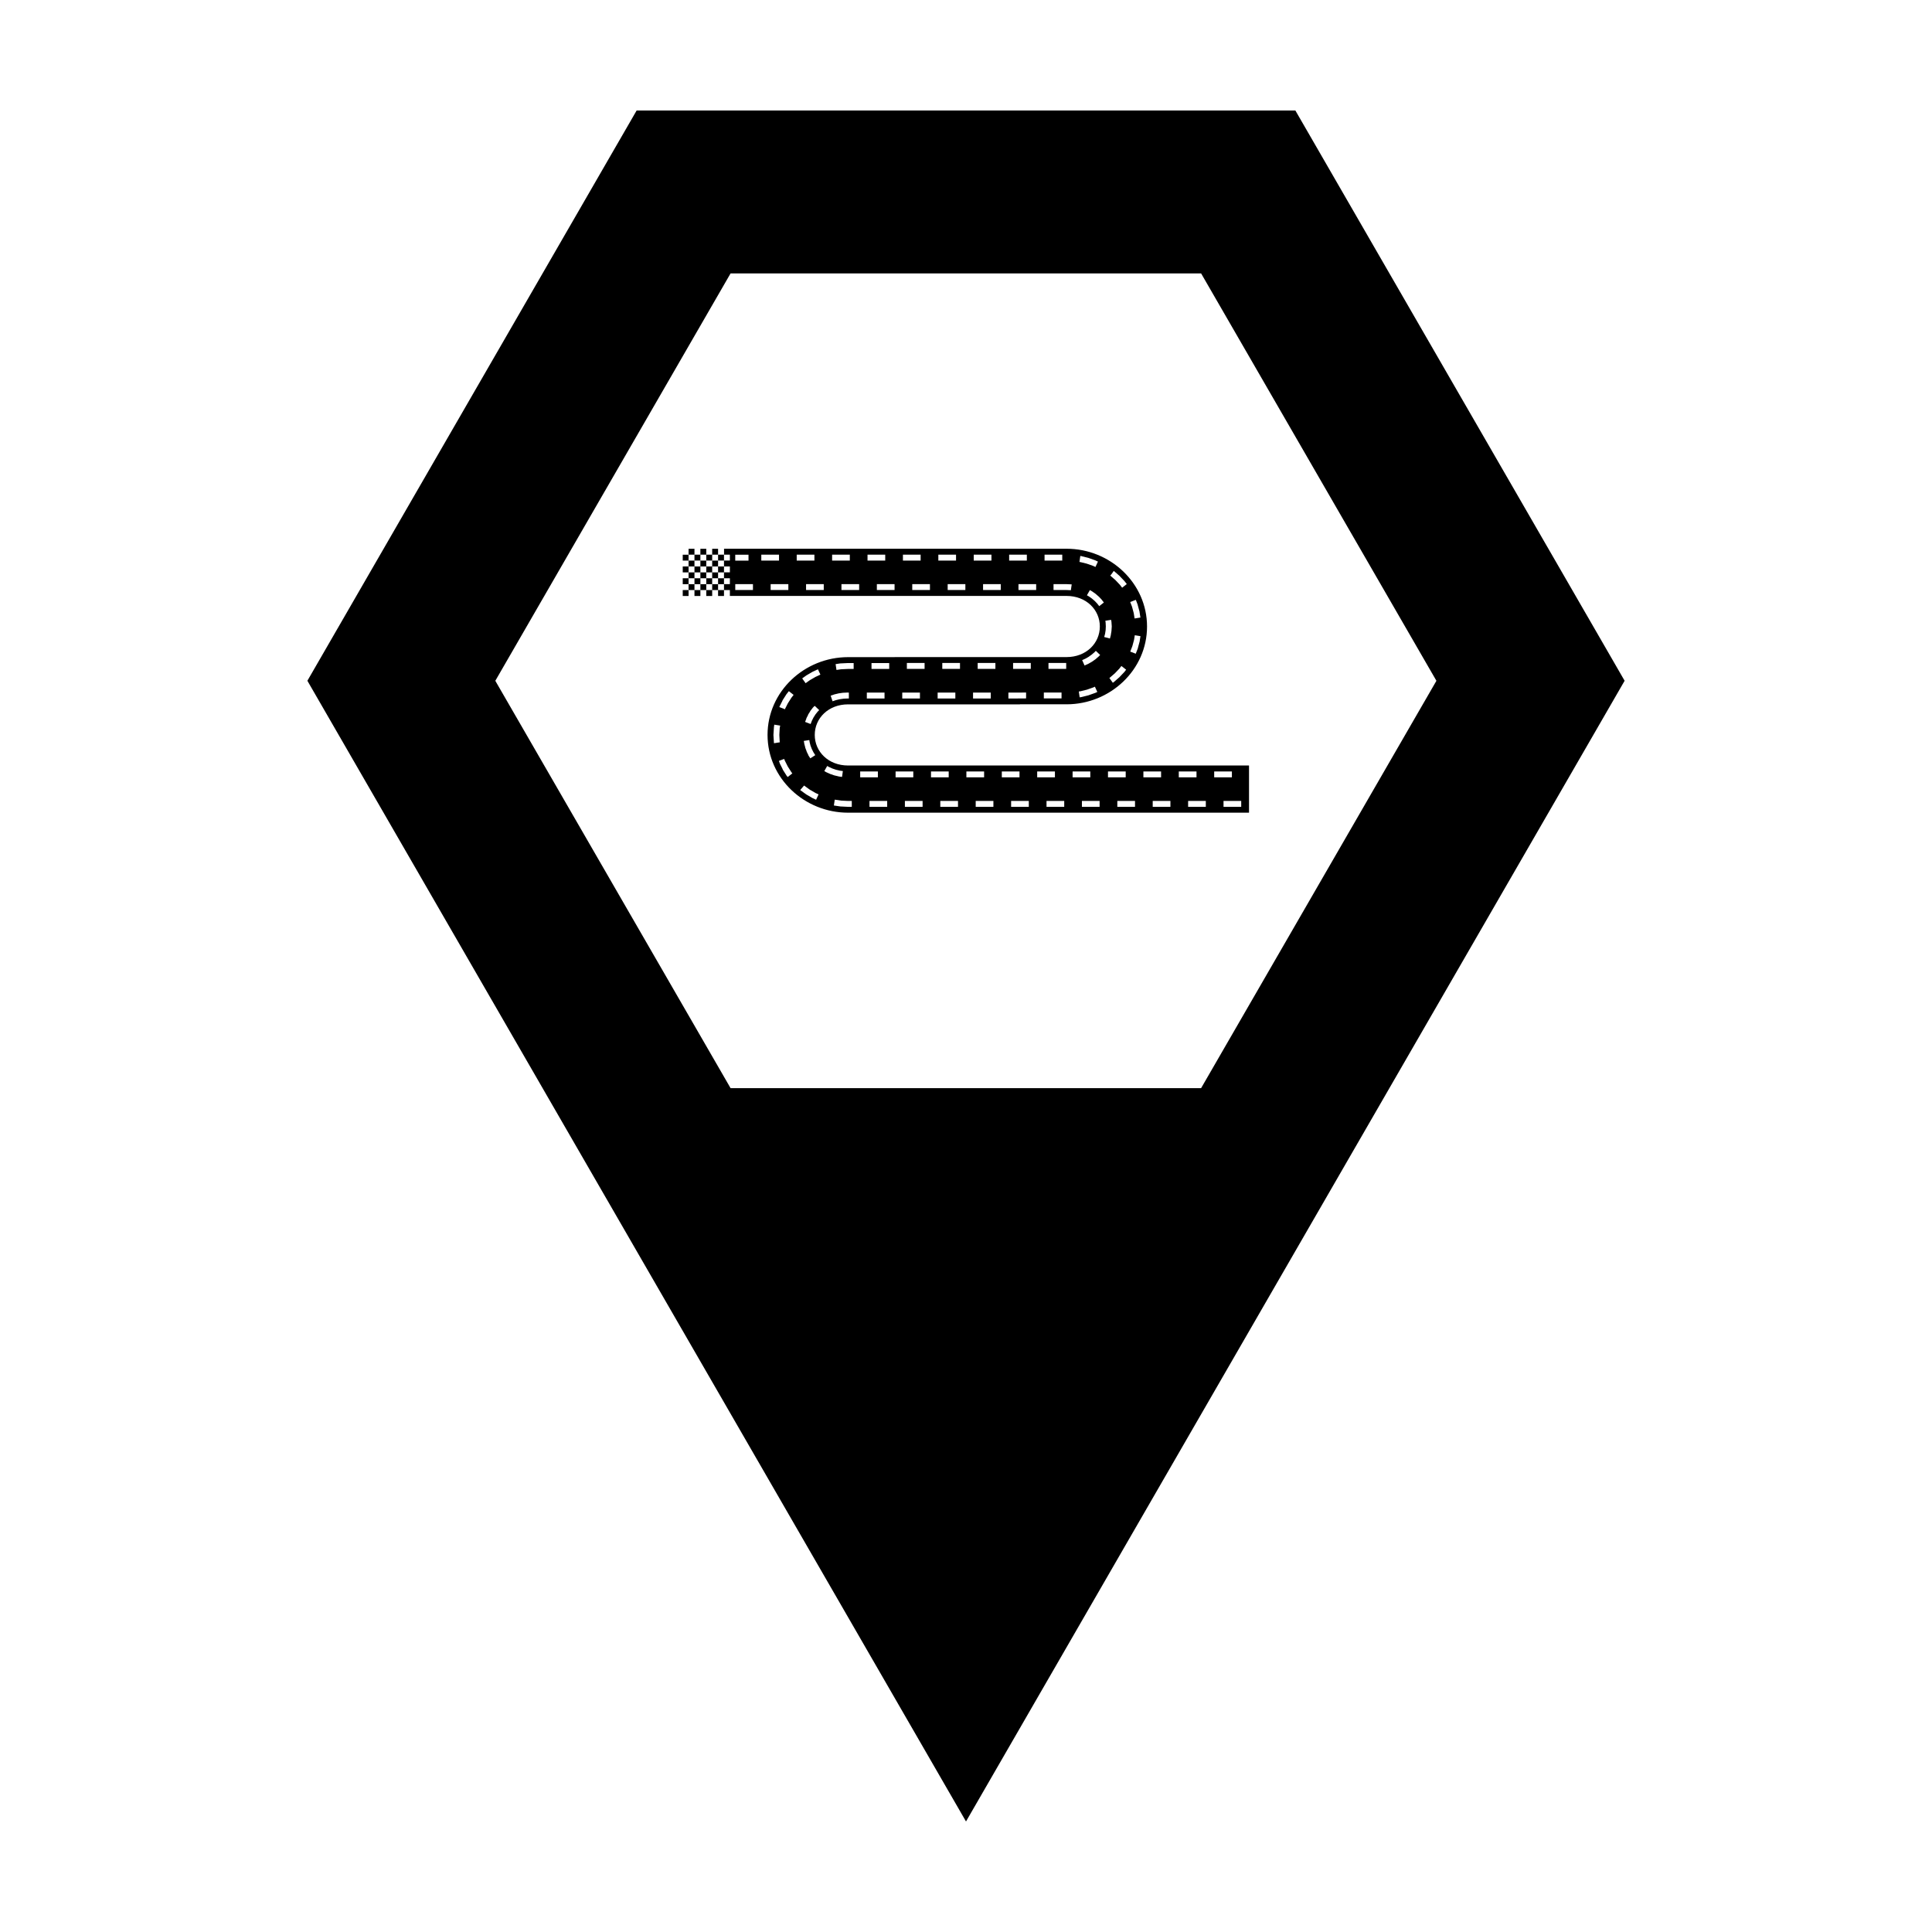 <?xml version="1.0" encoding="UTF-8"?>
<!-- Uploaded to: ICON Repo, www.svgrepo.com, Generator: ICON Repo Mixer Tools -->
<svg fill="#000000" width="800px" height="800px" version="1.1" viewBox="144 144 512 512" xmlns="http://www.w3.org/2000/svg">
 <g>
  <path d="m312.71 173.29-87.25 151.12 174.54 302.3 174.54-302.3-87.25-151.12h-174.58zm24.898 43.168h124.7l62.355 107.96-62.355 107.95h-124.7l-62.344-107.95z"/>
  <path d="m326.48 289.43v1.562h1.562v-1.562zm1.562 1.562v1.562h1.566v-1.562zm1.566 0h1.562v-1.562h-1.562zm1.562 0v1.562h1.566v-1.562zm1.566 0h1.562v-1.562h-1.562zm1.562 0v1.562h1.566v-1.562zm1.566 0h1.562v1.562h-1.562v1.562h1.562v1.562h-1.562v1.562h1.562v1.562h-1.562v1.566h1.562v1.562h89.227c5.199 0 8.816 3.66 8.816 8.102 0 4.441-3.621 8.102-8.816 8.102h-45.547v0.016h-12.363c-11.574 0-21.336 9.121-21.336 20.609 0 11.484 9.762 20.613 21.336 20.613h106.26v-12.504h-106.26c-5.195 0-8.824-3.664-8.824-8.105 0-4.441 3.629-8.098 8.824-8.098h45.543v-0.016h12.367c11.574 0 21.324-9.125 21.324-20.613 0-11.484-9.754-20.613-21.324-20.613h-90.773v1.562zm0 9.383h-1.566v1.562h1.566zm-1.566 0v-1.566h-1.562v1.566zm-1.562 0h-1.566v1.562h1.566zm-1.566 0v-1.566h-1.562v1.566zm-1.562 0h-1.566v1.562h1.566zm-1.566 0v-1.566h-1.562v1.566zm-1.562 0h-1.547v1.562h1.547zm0-1.566v-1.562h-1.547v1.562zm0-1.562h1.562v-1.562h-1.562zm0-1.562v-1.562h-1.547v1.562zm0-1.562h1.562v-1.562h-1.562zm0-1.562v-1.562h-1.547v1.562zm1.562 1.562v1.562h1.566v-1.562zm1.566 0h1.562v-1.562h-1.562zm1.562 0v1.562h1.566v-1.562zm1.566 0h1.562v-1.562h-1.562zm1.562 0v1.562h1.566v-1.562zm0 1.562h-1.562v1.562h1.562zm0 1.562v1.562h1.566v-1.562zm-1.562 0h-1.566v1.562h1.566zm-1.566 0v-1.562h-1.562v1.562zm-1.562 0h-1.566v1.562h1.566zm16.145-6.254h4.695v1.562h-4.695zm9.383 0h4.691v1.562h-4.691zm9.383 0h4.691v1.562h-4.691zm9.383 0h4.691v1.562h-4.691zm9.383 0h4.691v1.562h-4.691zm9.383 0h4.691v1.562h-4.691zm9.379 0h4.695v1.562h-4.695zm9.387 0h4.688v1.562h-4.688zm9.383 0h4.691v1.562h-4.691zm-81.973 0.016h3.516v1.562h-3.516zm91.453 0.32 0.27 0.039 0.07 0.031 1.805 0.445 0.07 0.031 1.73 0.613 0.035 0.016 0.035 0.02 0.648 0.305-0.656 1.422-0.613-0.285-1.672-0.586-1.719-0.426-0.238-0.035 0.223-1.551 0.035-0.031zm8.848 3.961 0.035 0.016 0.035 0.031 1.355 1.176 0.07 0.062 1.23 1.293 0.07 0.062 0.668 0.848-1.23 0.969-0.637-0.816-1.188-1.246-1.293-1.121-0.035-0.031 0.301-0.344 0.633-0.887zm-15.934 3.512h3.426l1.172 0.055h0.07l0.133 0.02-0.223 1.547-0.121-0.016-1.133-0.051h-3.34v-1.562zm-84.359 0h4.688v1.562h-4.688zm9.379 0h4.688v1.562h-4.688zm9.383 0h4.688v1.562h-4.688zm9.379 0h4.688v1.562h-4.688zm9.383 0h4.691v1.562h-4.691zm9.379 0h4.688v1.562h-4.688zm9.387 0h4.688v1.562h-4.688zm9.379 0h4.691v1.562h-4.691zm9.383 0h4.688v1.562h-4.688zm18.906 1.57 0.566 0.324 0.035 0.02 0.035 0.023 0.852 0.598 0.07 0.062 0.785 0.676 0.07 0.062 0.711 0.742v0.031l0.035 0.031 0.566 0.723-1.227 0.969-0.555-0.703-0.648-0.676-0.727-0.625-0.801-0.57-0.535-0.305 0.773-1.355zm12.16 2.621h0.047l0.496 1.301v0.074l0.477 1.754v0.074l0.23 1.461-1.543 0.246-0.227-1.426-0.449-1.672-0.488-1.266 1.453-0.555zm-6.516 5.289 0.098 0.559v0.078l0.074 1.062v0.074l-0.074 1.066v0.074l-0.168 1.035v0.074l-0.246 0.914-1.516-0.402 0.234-0.863 0.148-0.957 0.047-0.988-0.047-0.988-0.074-0.512 1.523-0.242zm6.281 4.062 1.496 0.246-0.199 1.266v0.078l-0.473 1.754v0.074l-0.574 1.48-1.461-0.559 0.559-1.449 0.449-1.66 0.199-1.23zm-10.348 4.152h0.035l1.125 1.082-0.355 0.371-0.07 0.062-0.785 0.676-0.035 0.031-0.035 0.023-0.848 0.598-0.035 0.023-0.035 0.02-0.918 0.523-0.035 0.02-0.035 0.016-0.941 0.422-0.637-1.422 0.914-0.414 0.863-0.496v-0.016l0.762-0.543 0.723-0.621 0.332-0.344zm-50.059 3.199h4.695v1.566h-4.695zm9.387 0h4.691v1.566h-4.691zm9.379 0h4.695v1.566h-4.695zm9.383 0h4.688v1.566h-4.688zm9.379 0h4.695v1.566h-4.695zm-53.152 0.02h1.52v1.562h-1.484l-1.859 0.09-1.211 0.176-0.227-1.543 1.23-0.188h0.082l1.914-0.094zm6.254 0h4.691v1.562h-4.691zm66.25 0.793 1.23 0.965-0.543 0.695-0.07 0.062-1.234 1.297-0.035 0.031-0.035 0.023-1.355 1.176-0.035 0.031-0.035 0.023-0.188 0.129-0.91-1.27 0.152-0.109 1.301-1.125 1.191-1.246 0.512-0.66h0.035v-0.016zm-80.449 0.852 0.656 1.422-1.32 0.613-1.492 0.867-1.109 0.793-0.906-1.273 1.141-0.816 0.07-0.039 1.566-0.91 0.035-0.02 0.035-0.016 1.336-0.617zm73.398 4.621 0.641 1.391-0.469 0.219-0.07 0.031-1.738 0.613-0.07 0.031-1.805 0.449-0.035 0.016h-0.035l-0.457 0.07-0.223-1.551 0.434-0.059 1.723-0.426 1.695-0.598 0.395-0.184zm-81.094 1.207h0.023l1.227 0.965-0.648 0.832v0.016l-0.887 1.402-0.773 1.531v0.051l-0.332-0.168-1.117-0.426v-0.109l0.809-1.598v-0.066l0.961-1.504v-0.035l0.035-0.031 0.66-0.848v-0.016zm62.859 0.34v1.562l-2.297 0.016h-2.391v-1.562h2.387l2.297-0.016zm4.703 0h4.691v1.562h-4.691zm-51.953 0v0.016h0.281v1.562h-0.25l-1.129 0.051-1.051 0.148-0.992 0.234-0.898 0.305-0.5-1.48 0.914-0.312 0.07-0.031 1.09-0.258 0.035-0.016h0.035l1.129-0.16h0.07l1.164-0.055zm5.043 0.016h4.691v1.562h-4.691zm9.387 0h4.688v1.562h-4.688zm9.379 0h4.691v1.562h-4.691zm9.383 0h4.691v1.562h-4.691zm-41.98 3.555h0.074l1.133 1.082-0.422 0.434-0.621 0.785v0.016l-0.477 0.75-0.422 0.848-0.328 0.859-1.465-0.559 0.336-0.879v-0.07l0.461-0.91v-0.07l0.547-0.859v-0.066l0.633-0.809v-0.031l0.035-0.031 0.469-0.488zm-10.676 4.945 1.539 0.246-0.121 0.676-0.098 1.801 0.098 1.801 0.035 0.148-1.539 0.246-0.035-0.195v-0.078l-0.121-1.879v-0.078l0.121-1.879v-0.074l0.098-0.723v-0.016zm9.258 4.074 0.098 0.602 0.238 0.91 0.344 0.891 0.426 0.844 0.48 0.762-1.316 0.84-0.52-0.809v-0.066l-0.453-0.914v-0.07l-0.367-0.961v-0.074l-0.266-0.996v-0.078l-0.121-0.645 1.48-0.234zm-6.668 4.981 0.195 0.5 0.773 1.531 0.891 1.402v0.016l0.316 0.41-1.23 0.965-0.332-0.422-0.035-0.031v-0.031l-0.953-1.504v-0.07l-0.805-1.602v-0.07l-0.211-0.539 1.438-0.551zm11.441 1.906 0.434 0.246 0.918 0.414 0.957 0.324 1.043 0.246 0.773 0.105-0.219 1.551-0.824-0.113h-0.035l-0.035-0.02-1.086-0.258h-0.035l-0.035-0.016-1.035-0.355-0.07-0.031-0.98-0.441-0.035-0.02-0.035-0.016-0.492-0.281 0.766-1.344zm8.715 1.438h4.691v1.562h-4.691zm9.383 0h4.691v1.562h-4.691zm9.383 0h4.691v1.562h-4.691zm9.379 0h4.695v1.562h-4.695zm9.387 0h4.688v1.562h-4.688zm9.375 0h4.699v1.562h-4.699zm9.383 0h4.691v1.562h-4.691zm9.379 0h4.695v1.562h-4.695zm9.383 0h4.688v1.562h-4.688zm9.379 0h4.695v1.562h-4.695zm9.383 0h4.691v1.562h-4.691zm-108.67 3.754h0.035l0.074 0.07 1.395 1.004 1.516 0.879 0.805 0.371-0.652 1.418-0.852-0.391-0.07-0.031-1.566-0.914-0.035-0.016-0.035-0.023-1.465-1.047-0.035-0.02-0.035-0.031-0.121-0.098 1.023-1.184zm8.109 3.719 1.711 0.254 1.863 0.09h0.945v1.562h-0.98l-1.918-0.098h-0.082l-1.766-0.258 0.23-1.547zm9.211 0.344h4.691v1.562h-4.691zm9.383 0h4.691v1.562h-4.691zm9.383 0h4.691v1.562h-4.691zm9.383 0h4.688v1.562h-4.688zm9.383 0h4.688v1.562h-4.688zm9.383 0h4.691v1.562h-4.691zm9.379 0h4.688v1.562h-4.688zm9.383 0h4.688v1.562h-4.688zm9.379 0h4.691v1.562h-4.691zm9.383 0h4.691v1.562h-4.691zm9.383 0h4.688v1.562h-4.688z"/>
 </g>
</svg>